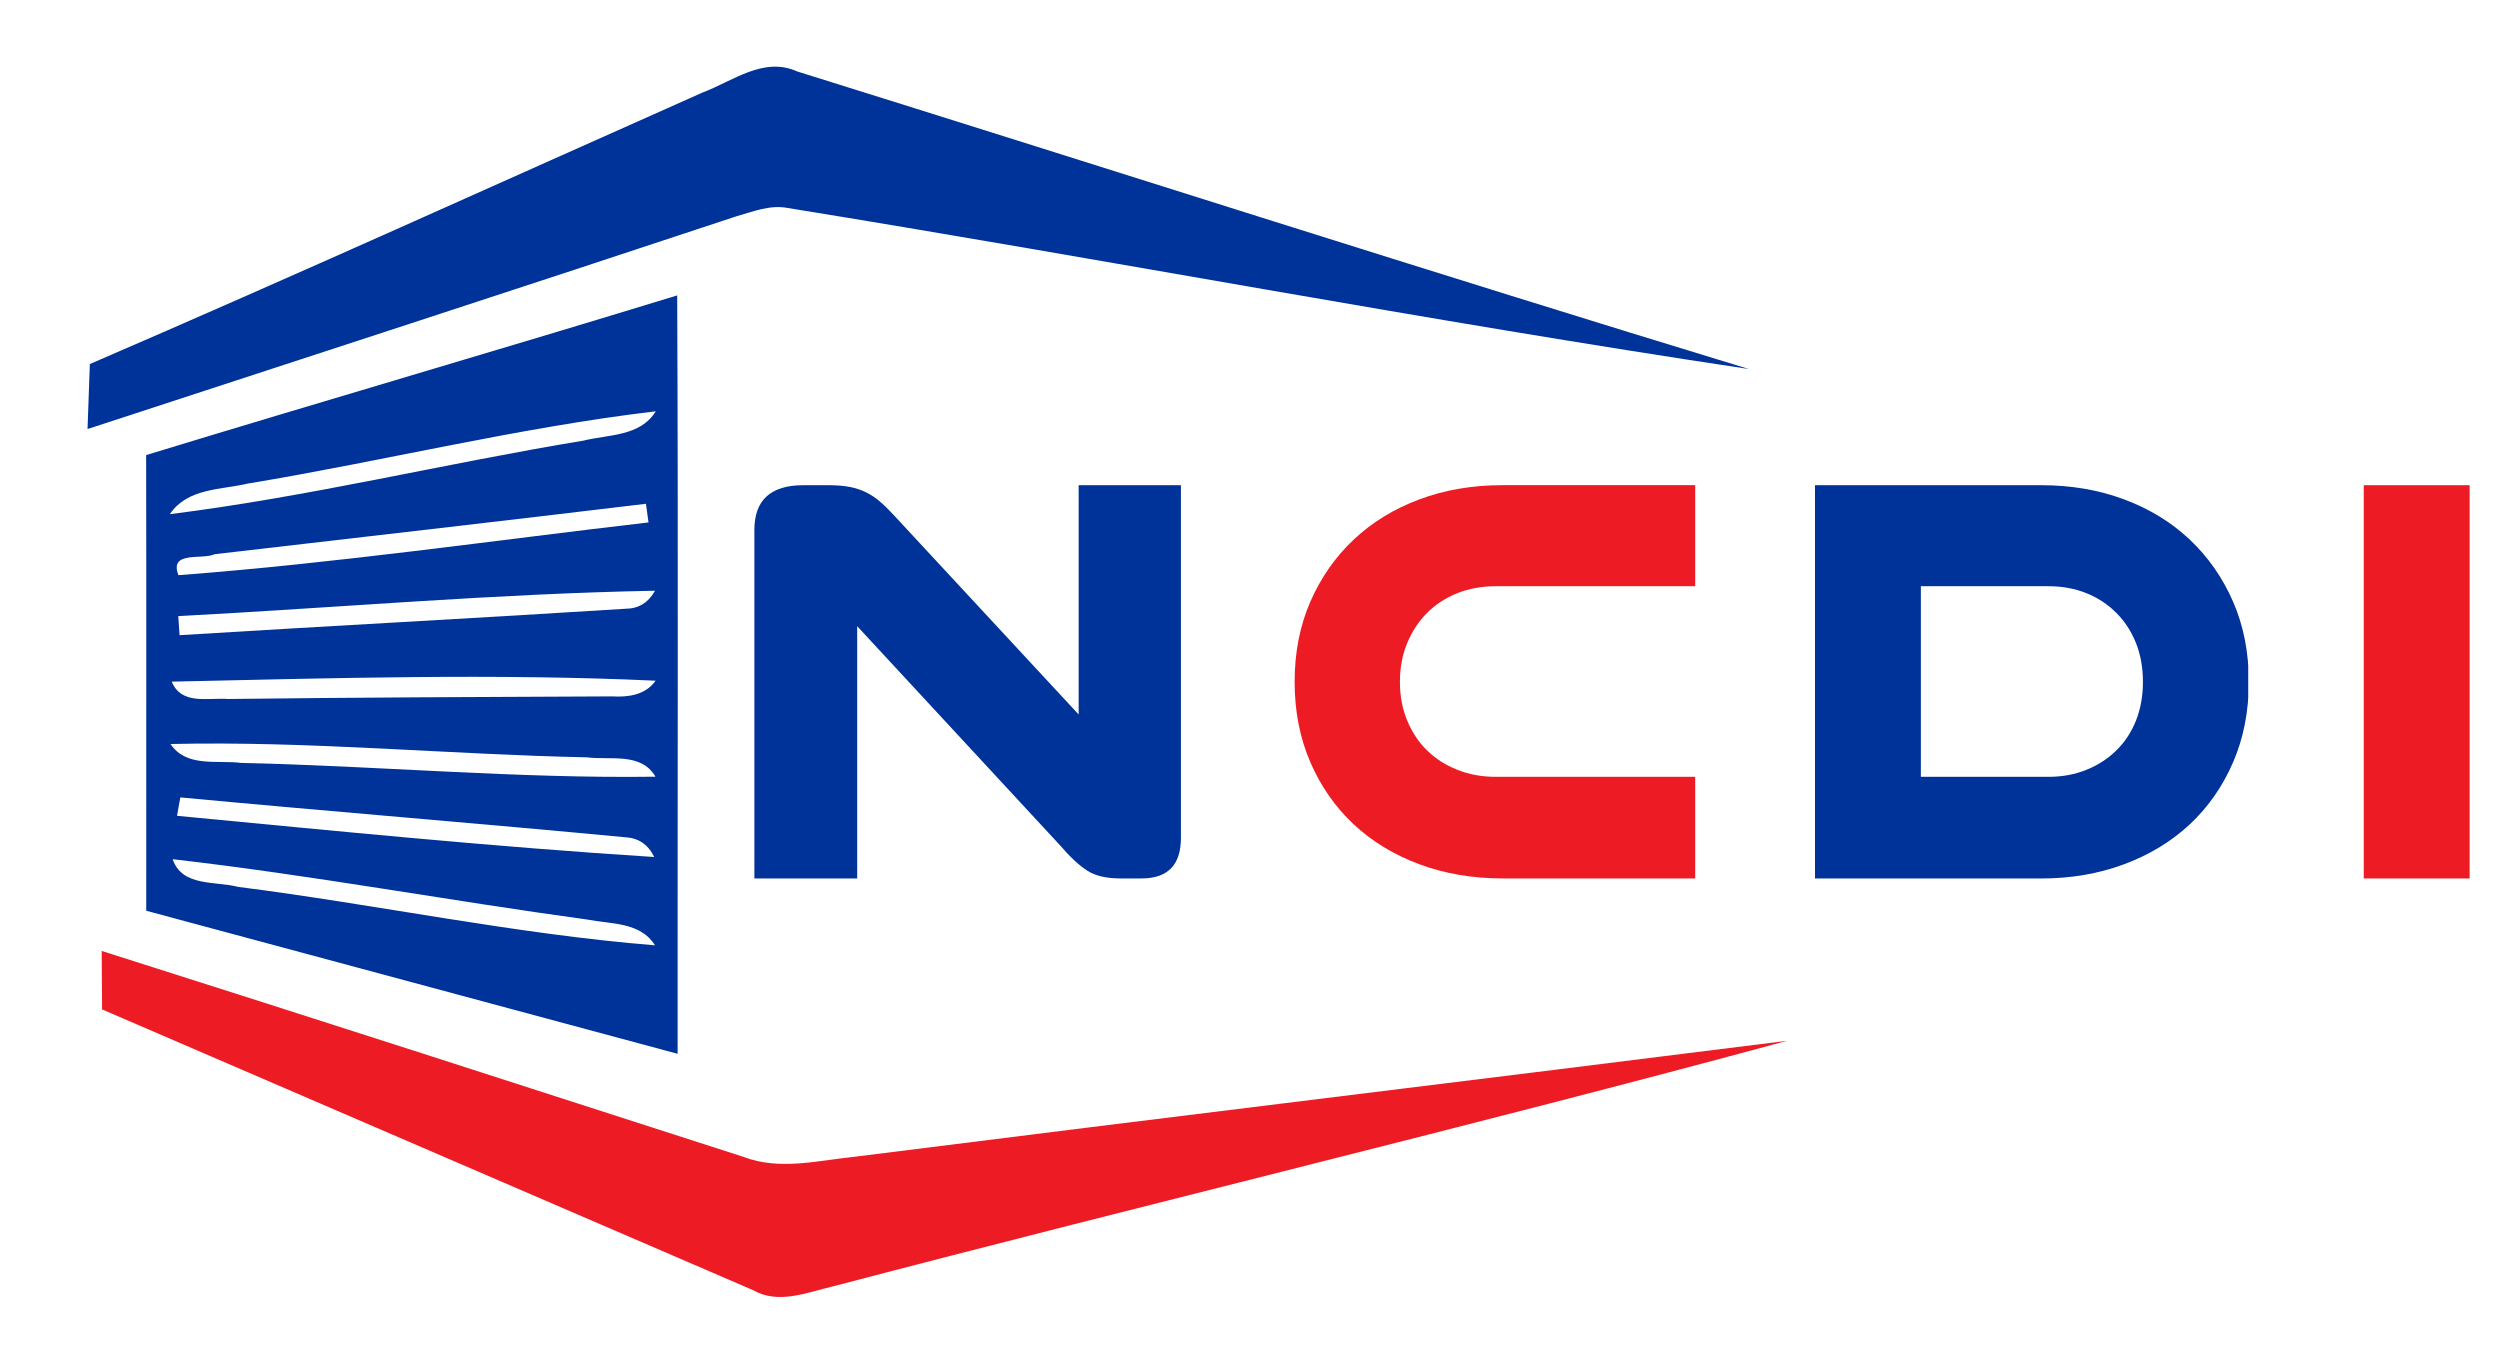 <svg xmlns="http://www.w3.org/2000/svg" xmlns:xlink="http://www.w3.org/1999/xlink" width="220" viewBox="0 0 165 90" height="120" preserveAspectRatio="xMidYMid meet"><defs><clipPath id="c813483b1a"><path d="M 5.777 4.398 L 115.484 4.398 L 115.484 28.383 L 5.777 28.383 Z M 5.777 4.398 " clip-rule="nonzero"></path></clipPath><clipPath id="8d3c6a854b"><path d="M 46.363 6.109 C 48.352 5.363 50.398 3.711 52.613 4.715 C 73.547 11.25 94.438 17.965 115.422 24.355 C 94.219 21.18 73.145 17.152 51.988 13.727 C 50.82 13.5 49.691 13.969 48.586 14.281 C 34.336 19.008 20.047 23.648 5.777 28.316 L 5.93 24.027 C 19.465 18.191 32.887 12.102 46.363 6.109 " clip-rule="nonzero"></path></clipPath><clipPath id="d011df4e9e"><path d="M 9.543 19.457 L 44.82 19.457 L 44.82 69.578 L 9.543 69.578 Z M 9.543 19.457 " clip-rule="nonzero"></path></clipPath><clipPath id="f49f24c3d6"><path d="M 11.395 56.707 C 12.02 58.543 14.199 58.137 15.719 58.535 C 24.898 59.703 33.996 61.648 43.23 62.391 C 42.262 60.844 40.34 61 38.766 60.691 C 29.633 59.445 20.551 57.758 11.395 56.707 M 11.902 52.629 C 11.852 52.934 11.73 53.539 11.684 53.844 C 22.168 54.844 32.668 55.898 43.18 56.562 C 42.773 55.73 42.133 55.301 41.258 55.258 C 31.477 54.332 21.684 53.547 11.902 52.629 M 11.254 49.105 C 12.305 50.672 14.336 50.152 15.918 50.352 C 25.031 50.555 34.148 51.391 43.262 51.262 C 42.32 49.637 40.281 50.184 38.738 49.984 C 29.574 49.797 20.418 48.895 11.254 49.105 M 11.336 44.988 C 11.969 46.555 13.73 46.031 15.051 46.133 C 23.5 46.031 31.941 45.996 40.391 45.961 C 41.469 46.023 42.59 45.879 43.27 44.926 C 32.648 44.438 21.969 44.758 11.336 44.988 M 11.766 40.664 C 11.793 40.977 11.832 41.609 11.852 41.922 C 21.672 41.312 31.496 40.801 41.309 40.176 C 42.16 40.168 42.801 39.766 43.23 38.988 C 32.734 39.184 22.254 40.109 11.766 40.664 M 14.168 36.578 C 13.375 36.965 11.137 36.324 11.777 37.961 C 22.145 37.176 32.473 35.68 42.801 34.48 C 42.758 34.168 42.676 33.555 42.633 33.25 C 33.148 34.391 23.652 35.477 14.168 36.578 M 16.418 31.902 C 14.605 32.34 12.383 32.191 11.211 33.934 C 20.387 32.789 29.391 30.582 38.504 29.082 C 40.172 28.668 42.262 28.812 43.281 27.145 C 34.254 28.215 25.391 30.414 16.418 31.906 M 9.645 30.035 C 21.312 26.473 33.031 23.07 44.695 19.496 C 44.77 36.184 44.711 52.863 44.723 69.551 L 9.652 60.109 C 9.645 50.082 9.668 40.059 9.645 30.035 " clip-rule="nonzero"></path></clipPath><clipPath id="046cfca1d8"><path d="M 6.637 62.691 L 118 62.691 L 118 85.602 L 6.637 85.602 Z M 6.637 62.691 " clip-rule="nonzero"></path></clipPath><clipPath id="c87576d049"><path d="M 6.711 62.762 C 20.855 67.25 34.984 71.809 49.109 76.367 C 51.469 77.258 53.977 76.594 56.387 76.348 C 76.906 73.754 97.438 71.277 117.957 68.691 C 97.043 74.355 75.965 79.391 55.016 84.891 C 53.281 85.289 51.391 86.121 49.691 85.145 L 6.738 66.621 C 6.73 65.332 6.719 64.043 6.711 62.762 " clip-rule="nonzero"></path></clipPath><clipPath id="052d6e068c"><path d="M 49.766 32 L 77.945 32 L 77.945 58 L 49.766 58 Z M 49.766 32 " clip-rule="nonzero"></path></clipPath><clipPath id="ba176b5cda"><path d="M 73.945 57.977 C 73.016 57.977 72.281 57.805 71.75 57.457 C 71.219 57.113 70.617 56.555 69.953 55.781 L 56.574 41.328 L 56.574 57.977 L 49.789 57.977 L 49.789 34.977 C 49.789 33.008 50.863 32.023 53.023 32.023 L 54.699 32.023 C 55.23 32.023 55.699 32.062 56.098 32.141 C 56.496 32.223 56.855 32.34 57.176 32.5 C 57.496 32.66 57.793 32.859 58.074 33.102 C 58.355 33.34 58.641 33.621 58.934 33.938 L 71.191 47.156 L 71.191 32.023 L 77.941 32.023 L 77.941 55.301 C 77.941 57.086 77.074 57.977 75.344 57.977 Z M 73.945 57.977 " clip-rule="nonzero"></path></clipPath><clipPath id="fc718ce401"><path d="M 85.367 32 L 111.934 32 L 111.934 58 L 85.367 58 Z M 85.367 32 " clip-rule="nonzero"></path></clipPath><clipPath id="7b8772ddf8"><path d="M 99.184 57.977 C 97.188 57.977 95.352 57.664 93.672 57.039 C 91.996 56.414 90.551 55.535 89.34 54.402 C 88.129 53.273 87.18 51.91 86.484 50.312 C 85.793 48.715 85.445 46.945 85.445 45 C 85.445 43.055 85.793 41.293 86.484 39.707 C 87.176 38.125 88.129 36.758 89.34 35.617 C 90.555 34.473 91.996 33.586 93.672 32.961 C 95.352 32.332 97.188 32.02 99.184 32.02 L 111.883 32.02 L 111.883 38.691 L 98.707 38.691 C 97.801 38.691 96.961 38.844 96.188 39.148 C 95.418 39.457 94.75 39.887 94.191 40.449 C 93.633 41.008 93.195 41.672 92.875 42.445 C 92.555 43.215 92.395 44.07 92.395 45 C 92.395 45.93 92.555 46.785 92.875 47.555 C 93.195 48.328 93.633 48.988 94.191 49.531 C 94.75 50.078 95.418 50.504 96.188 50.809 C 96.961 51.117 97.801 51.27 98.707 51.27 L 111.883 51.27 L 111.883 57.98 Z M 99.184 57.977 " clip-rule="nonzero"></path></clipPath><clipPath id="8f9668e780"><path d="M 119.789 32.023 L 148.484 32.023 L 148.484 58 L 119.789 58 Z M 119.789 32.023 " clip-rule="nonzero"></path></clipPath><clipPath id="a6efe3cb8d"><path d="M 135.203 51.27 C 136.109 51.27 136.941 51.117 137.699 50.809 C 138.461 50.504 139.117 50.078 139.676 49.531 C 140.234 48.988 140.668 48.328 140.977 47.555 C 141.281 46.781 141.434 45.934 141.434 45 C 141.434 44.066 141.281 43.215 140.977 42.445 C 140.668 41.672 140.238 41.008 139.676 40.449 C 139.117 39.887 138.461 39.457 137.699 39.148 C 136.941 38.844 136.109 38.691 135.203 38.691 L 126.777 38.691 L 126.777 51.27 Z M 119.789 57.98 L 119.789 32.023 L 134.723 32.023 C 136.695 32.023 138.52 32.336 140.195 32.961 C 141.871 33.586 143.316 34.473 144.527 35.617 C 145.738 36.762 146.691 38.125 147.383 39.711 C 148.074 41.293 148.422 43.059 148.422 45 C 148.422 46.941 148.074 48.715 147.383 50.312 C 146.691 51.91 145.738 53.273 144.527 54.406 C 143.316 55.535 141.871 56.414 140.195 57.039 C 138.52 57.664 136.695 57.98 134.723 57.98 Z M 119.789 57.98 " clip-rule="nonzero"></path></clipPath><clipPath id="9e4e6a7f8d"><path d="M 156.008 32.023 L 162.996 32.023 L 162.996 57.98 L 156.008 57.98 Z M 156.008 32.023 " clip-rule="nonzero"></path></clipPath></defs><g clip-path="url(#c813483b1a)"><g clip-path="url(#8d3c6a854b)"><path fill="#003399" d="M 5.238 3.859 L 118.496 3.859 L 118.496 86.141 L 5.238 86.141 Z M 5.238 3.859 " fill-opacity="1" fill-rule="nonzero"></path></g></g><g clip-path="url(#d011df4e9e)"><g clip-path="url(#f49f24c3d6)"><path fill="#003399" d="M 5.238 3.859 L 118.496 3.859 L 118.496 86.141 L 5.238 86.141 Z M 5.238 3.859 " fill-opacity="1" fill-rule="nonzero"></path></g></g><g clip-path="url(#046cfca1d8)"><g clip-path="url(#c87576d049)"><path fill="#ed1c24" d="M 5.238 3.859 L 118.496 3.859 L 118.496 86.141 L 5.238 86.141 Z M 5.238 3.859 " fill-opacity="1" fill-rule="nonzero"></path></g></g><g clip-path="url(#052d6e068c)"><g clip-path="url(#ba176b5cda)"><path fill="#003399" d="M 5.238 3.859 L 118.496 3.859 L 118.496 86.141 L 5.238 86.141 Z M 5.238 3.859 " fill-opacity="1" fill-rule="nonzero"></path></g></g><g clip-path="url(#fc718ce401)"><g clip-path="url(#7b8772ddf8)"><path fill="#ed1c24" d="M 5.238 3.859 L 118.496 3.859 L 118.496 86.141 L 5.238 86.141 Z M 5.238 3.859 " fill-opacity="1" fill-rule="nonzero"></path></g></g><g clip-path="url(#8f9668e780)"><g clip-path="url(#a6efe3cb8d)"><path fill="#003399" d="M 119.789 32.023 L 148.383 32.023 L 148.383 57.977 L 119.789 57.977 Z M 119.789 32.023 " fill-opacity="1" fill-rule="nonzero"></path></g></g><g clip-path="url(#9e4e6a7f8d)"><path fill="#ed1c24" d="M 156.008 32.023 L 162.996 32.023 L 162.996 57.984 L 156.008 57.984 Z M 156.008 32.023 " fill-opacity="1" fill-rule="nonzero"></path></g></svg>
